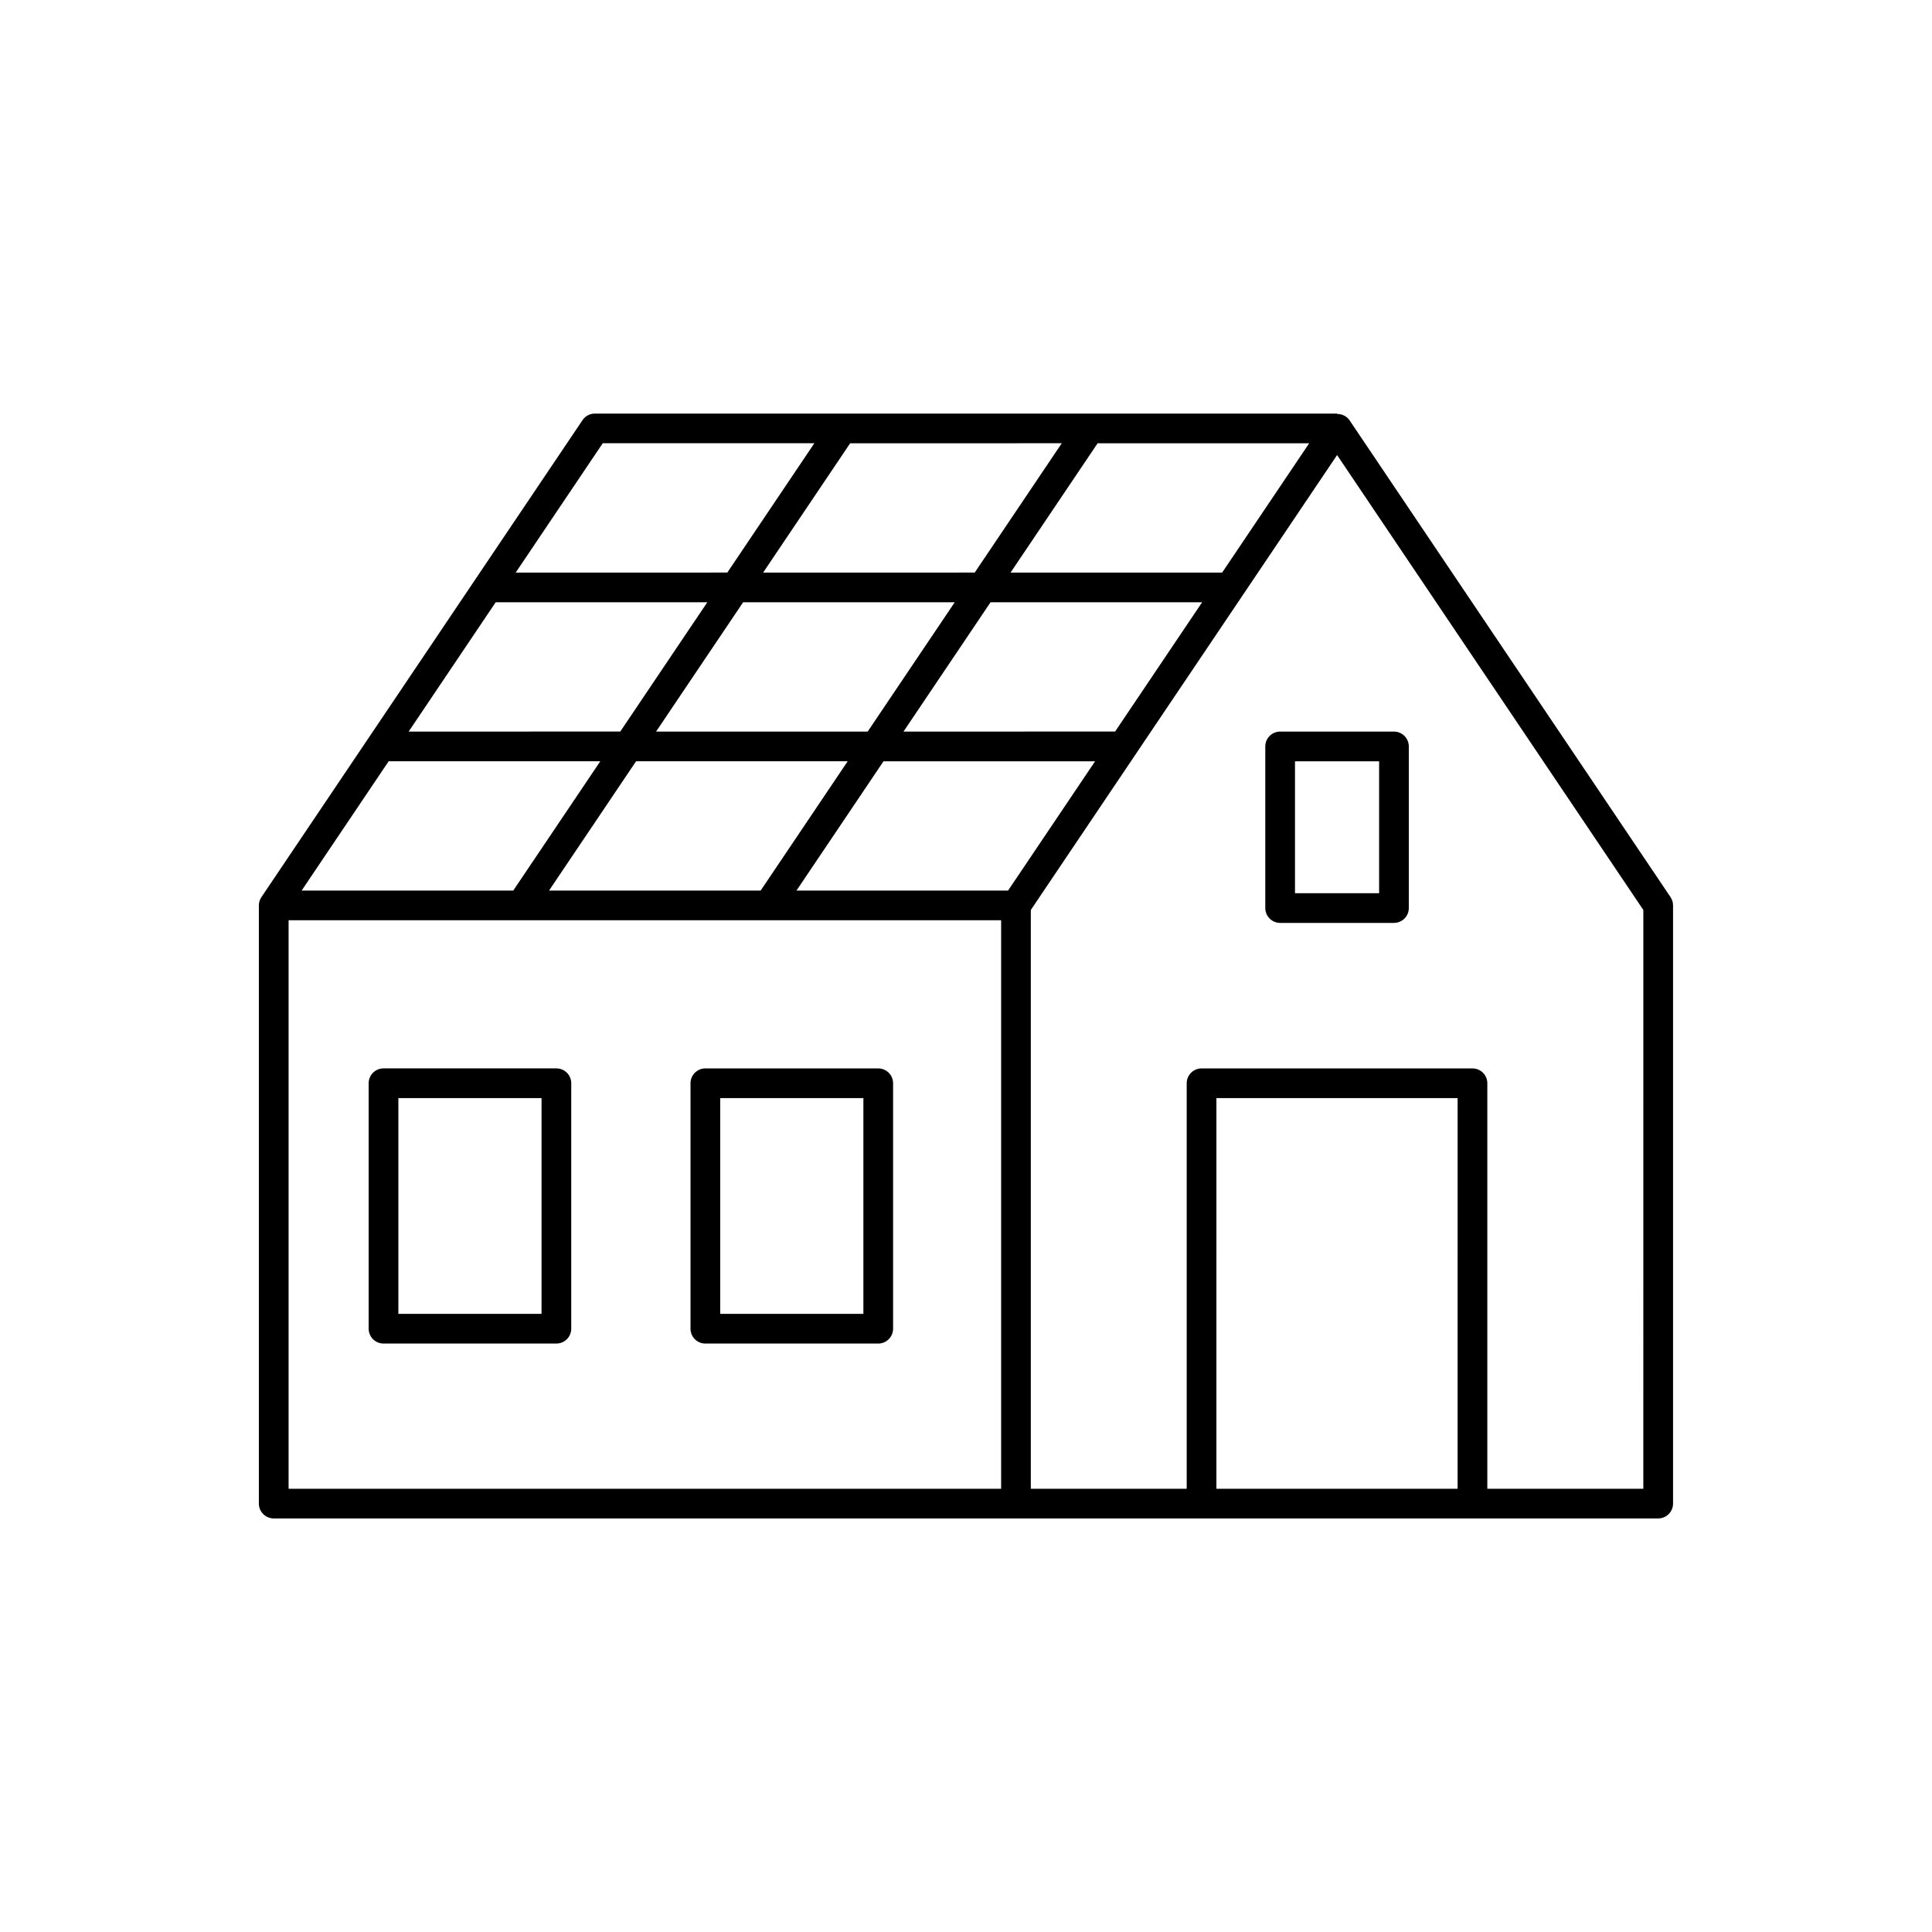 <?xml version="1.0" encoding="UTF-8"?>
<!-- Uploaded to: ICON Repo, www.svgrepo.com, Generator: ICON Repo Mixer Tools -->
<svg fill="#000000" width="800px" height="800px" version="1.1" viewBox="144 144 512 512" xmlns="http://www.w3.org/2000/svg">
 <path d="m586.71 381.75-85.094-126.41c-0.754-1.051-1.977-1.66-3.269-1.629v-0.109h-196.71c-1.309 0-2.531 0.652-3.262 1.738l-85.098 126.41c-0.441 0.648-0.672 1.414-0.676 2.195v158.52c0 1.043 0.418 2.043 1.156 2.781 0.738 0.738 1.738 1.152 2.781 1.152h366.9c1.043 0 2.047-0.414 2.785-1.152 0.738-0.738 1.152-1.738 1.152-2.781v-158.52c0-0.785-0.234-1.547-0.668-2.195zm-95.762-120.28-23.066 34.27h-56.074l23.07-34.27zm-173.08 76.402 23.066-34.262h56.078l-23.066 34.262zm50.781 7.871-23.066 34.262h-56.082l23.066-34.262zm37.855-42.137h56.074l-23.066 34.262-56.074 0.004zm18.875-42.141-23.066 34.27-56.078 0.004 23.066-34.27zm-121.65 0h56.082l-23.066 34.27-56.082 0.004zm-28.367 42.141h56.082l-23.066 34.262-56.078 0.004zm-28.363 42.137h56.086l-23.066 34.262-56.086 0.004zm162.31 192.79-188.83 0.004v-150.66h188.83zm-54.238-158.52 23.066-34.262h56.074l-23.066 34.262zm175.21 158.52h-63.922l0.004-103.52h63.922zm49.215 0h-41.34v-107.46c0-1.043-0.414-2.043-1.152-2.781-0.738-0.738-1.742-1.152-2.785-1.152h-71.793c-2.172 0-3.938 1.762-3.938 3.934v107.46h-41.312v-153.38l81.164-120.56 81.16 120.56zm-248.57-38.477h45.816c1.043 0 2.043-0.414 2.781-1.152 0.738-0.738 1.152-1.738 1.152-2.781v-65.051c0-1.043-0.414-2.043-1.152-2.781-0.738-0.738-1.738-1.152-2.781-1.152h-45.816c-2.172 0-3.934 1.762-3.934 3.934v65.051c0 1.043 0.414 2.043 1.152 2.781 0.738 0.738 1.738 1.152 2.781 1.152zm3.938-65.043h37.941v57.172h-37.941zm144.45-93.199v42.832-0.004c0 1.047 0.414 2.047 1.152 2.785 0.738 0.738 1.738 1.152 2.781 1.152h30.168c1.043 0 2.043-0.414 2.781-1.152s1.152-1.738 1.152-2.785v-42.828c0-1.043-0.414-2.047-1.152-2.785-0.738-0.738-1.738-1.152-2.781-1.152h-30.168c-2.172 0-3.934 1.762-3.934 3.938zm7.871 3.938h22.293v34.957h-22.293zm-241.55 154.3h45.816c1.043 0 2.043-0.414 2.781-1.152 0.738-0.738 1.152-1.738 1.152-2.781v-65.051c0-1.043-0.414-2.043-1.152-2.781-0.738-0.738-1.738-1.152-2.781-1.152h-45.816c-2.172 0-3.938 1.762-3.938 3.934v65.051c0 1.043 0.418 2.043 1.156 2.781 0.738 0.738 1.738 1.152 2.781 1.152zm3.938-65.043h37.941v57.172h-37.941z"/>
</svg>
